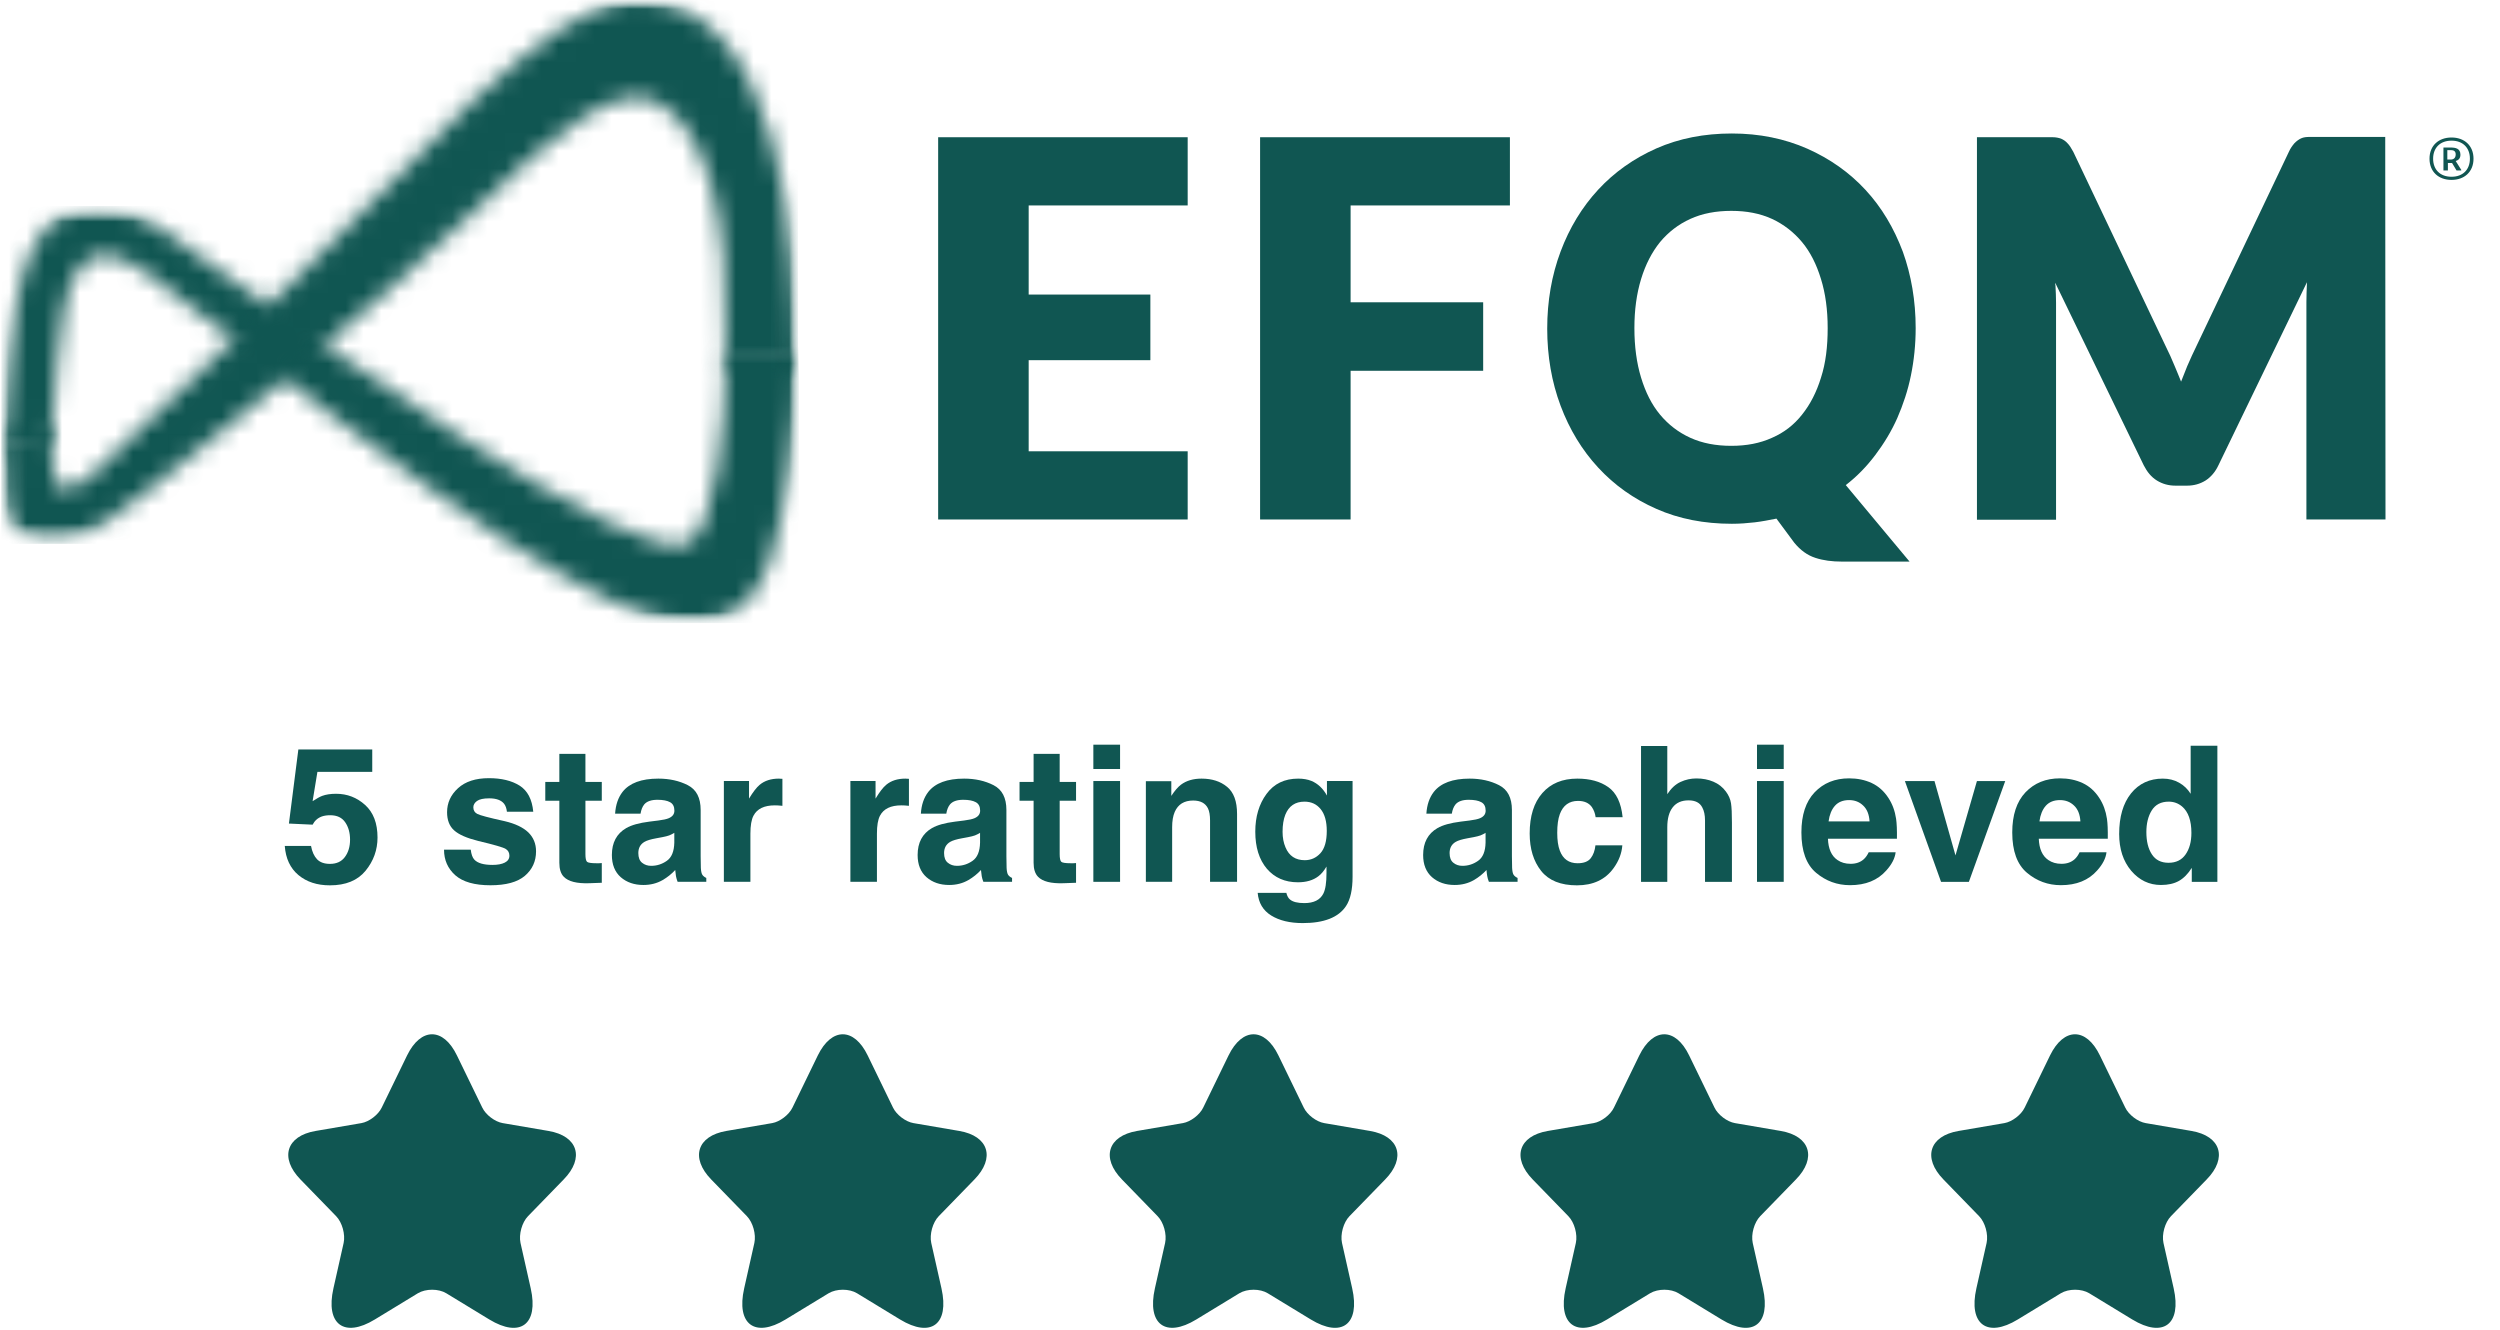 <?xml version="1.0" encoding="UTF-8"?>
<svg xmlns="http://www.w3.org/2000/svg" width="141" height="75" viewBox="0 0 141 75" fill="none">
  <g clip-path="url(#clip0_2198_32824)">
    <path d="M125.06 42.058V49.736H123.616V48.948C123.403 49.285 123.162 49.531 122.891 49.684C122.619 49.837 122.282 49.913 121.879 49.913C121.214 49.913 120.655 49.645 120.199 49.11C119.747 48.571 119.521 47.88 119.521 47.039C119.521 46.069 119.744 45.306 120.189 44.749C120.637 44.193 121.235 43.914 121.983 43.914C122.327 43.914 122.633 43.991 122.901 44.144C123.169 44.294 123.386 44.502 123.553 44.77V42.058H125.06ZM121.055 46.929C121.055 47.455 121.159 47.873 121.367 48.187C121.573 48.503 121.886 48.661 122.306 48.661C122.727 48.661 123.047 48.505 123.266 48.192C123.485 47.879 123.595 47.474 123.595 46.976C123.595 46.281 123.419 45.784 123.068 45.485C122.852 45.304 122.602 45.213 122.317 45.213C121.882 45.213 121.562 45.379 121.357 45.709C121.155 46.036 121.055 46.443 121.055 46.929Z" fill="#105652"></path>
    <path d="M118.806 48.067C118.768 48.404 118.593 48.747 118.28 49.095C117.793 49.648 117.111 49.924 116.235 49.924C115.512 49.924 114.873 49.691 114.321 49.225C113.768 48.759 113.491 48.001 113.491 46.951C113.491 45.967 113.74 45.212 114.237 44.687C114.738 44.162 115.386 43.899 116.183 43.899C116.656 43.899 117.082 43.988 117.461 44.165C117.84 44.343 118.153 44.623 118.4 45.005C118.622 45.343 118.766 45.734 118.832 46.179C118.871 46.44 118.886 46.815 118.879 47.306H114.988C115.009 47.876 115.188 48.276 115.525 48.505C115.731 48.648 115.978 48.719 116.266 48.719C116.572 48.719 116.821 48.632 117.012 48.458C117.116 48.364 117.209 48.234 117.288 48.067H118.806ZM117.335 46.325C117.311 45.932 117.191 45.635 116.976 45.433C116.763 45.228 116.499 45.125 116.183 45.125C115.838 45.125 115.571 45.233 115.379 45.449C115.192 45.664 115.073 45.956 115.025 46.325H117.335Z" fill="#105652"></path>
    <path d="M107.436 44.051H109.105L110.289 48.245L111.499 44.051H113.095L111.045 49.736H109.475L107.436 44.051Z" fill="#105652"></path>
    <path d="M106.914 48.067C106.876 48.404 106.7 48.747 106.387 49.095C105.9 49.648 105.219 49.924 104.342 49.924C103.619 49.924 102.981 49.691 102.428 49.225C101.875 48.759 101.599 48.001 101.599 46.951C101.599 45.967 101.847 45.212 102.345 44.687C102.845 44.162 103.494 43.899 104.29 43.899C104.763 43.899 105.189 43.988 105.568 44.165C105.947 44.343 106.26 44.623 106.507 45.005C106.729 45.343 106.874 45.734 106.94 46.179C106.978 46.44 106.994 46.815 106.987 47.306H103.096C103.117 47.876 103.296 48.276 103.633 48.505C103.838 48.648 104.085 48.719 104.374 48.719C104.68 48.719 104.928 48.632 105.119 48.458C105.224 48.364 105.316 48.234 105.396 48.067H106.914ZM105.443 46.325C105.419 45.932 105.299 45.635 105.083 45.433C104.871 45.228 104.607 45.125 104.29 45.125C103.946 45.125 103.678 45.233 103.487 45.449C103.299 45.664 103.181 45.956 103.132 46.325H105.443Z" fill="#105652"></path>
    <path d="M100.602 44.05V49.735H99.095V44.05H100.602ZM100.602 42V43.372H99.095V42H100.602Z" fill="#105652"></path>
    <path d="M97.681 46.397V49.736H96.163V46.277C96.163 45.971 96.111 45.724 96.007 45.537C95.871 45.272 95.614 45.14 95.235 45.14C94.842 45.14 94.543 45.272 94.338 45.537C94.136 45.797 94.035 46.171 94.035 46.658V49.736H92.554V42.073H94.035V44.791C94.251 44.461 94.499 44.231 94.781 44.102C95.066 43.97 95.365 43.904 95.678 43.904C96.03 43.904 96.348 43.965 96.633 44.087C96.921 44.208 97.158 44.394 97.342 44.645C97.499 44.857 97.594 45.076 97.629 45.302C97.664 45.525 97.681 45.89 97.681 46.397Z" fill="#105652"></path>
    <path d="M91.516 46.089H89.993C89.965 45.877 89.894 45.686 89.779 45.515C89.612 45.286 89.353 45.171 89.002 45.171C88.501 45.171 88.159 45.42 87.974 45.917C87.877 46.181 87.828 46.532 87.828 46.971C87.828 47.388 87.877 47.724 87.974 47.977C88.152 48.45 88.486 48.687 88.976 48.687C89.324 48.687 89.57 48.593 89.716 48.405C89.863 48.217 89.951 47.974 89.983 47.675H91.5C91.466 48.127 91.302 48.555 91.01 48.958C90.544 49.608 89.854 49.933 88.939 49.933C88.025 49.933 87.352 49.662 86.921 49.12C86.49 48.577 86.274 47.873 86.274 47.007C86.274 46.03 86.512 45.27 86.989 44.728C87.465 44.185 88.122 43.914 88.96 43.914C89.673 43.914 90.255 44.074 90.708 44.394C91.163 44.714 91.433 45.279 91.516 46.089Z" fill="#105652"></path>
    <path d="M80.865 44.665C81.258 44.164 81.932 43.914 82.889 43.914C83.511 43.914 84.064 44.038 84.547 44.284C85.031 44.531 85.272 44.997 85.272 45.682V48.29C85.272 48.471 85.276 48.69 85.283 48.948C85.293 49.142 85.323 49.274 85.371 49.344C85.42 49.413 85.493 49.471 85.591 49.516V49.735H83.974C83.928 49.62 83.897 49.513 83.88 49.412C83.862 49.311 83.848 49.196 83.838 49.068C83.633 49.29 83.396 49.48 83.129 49.636C82.809 49.82 82.447 49.913 82.044 49.913C81.529 49.913 81.103 49.767 80.766 49.474C80.432 49.179 80.265 48.761 80.265 48.222C80.265 47.524 80.534 47.018 81.073 46.705C81.369 46.534 81.804 46.413 82.377 46.34L82.883 46.277C83.158 46.242 83.355 46.199 83.473 46.147C83.685 46.056 83.791 45.915 83.791 45.724C83.791 45.491 83.709 45.331 83.546 45.244C83.386 45.154 83.149 45.108 82.836 45.108C82.485 45.108 82.237 45.196 82.091 45.369C81.986 45.498 81.917 45.672 81.882 45.891H80.448C80.479 45.394 80.618 44.985 80.865 44.665ZM81.971 48.661C82.11 48.775 82.28 48.833 82.482 48.833C82.802 48.833 83.096 48.739 83.363 48.551C83.635 48.363 83.775 48.021 83.786 47.524V46.971C83.692 47.03 83.596 47.078 83.499 47.117C83.405 47.151 83.275 47.184 83.108 47.216L82.774 47.278C82.461 47.334 82.237 47.402 82.101 47.482C81.871 47.617 81.757 47.828 81.757 48.113C81.757 48.367 81.828 48.549 81.971 48.661Z" fill="#105652"></path>
    <path d="M72.754 50.731C72.914 50.867 73.183 50.935 73.562 50.935C74.098 50.935 74.456 50.756 74.637 50.398C74.755 50.168 74.814 49.782 74.814 49.24V48.874C74.672 49.118 74.519 49.3 74.355 49.422C74.06 49.648 73.675 49.761 73.203 49.761C72.472 49.761 71.888 49.506 71.45 48.995C71.015 48.48 70.798 47.784 70.798 46.908C70.798 46.063 71.008 45.354 71.429 44.78C71.85 44.203 72.446 43.914 73.218 43.914C73.503 43.914 73.752 43.958 73.964 44.044C74.326 44.194 74.618 44.469 74.84 44.869V44.05H76.285V49.443C76.285 50.177 76.162 50.73 75.915 51.102C75.491 51.742 74.677 52.062 73.474 52.062C72.747 52.062 72.154 51.919 71.695 51.634C71.236 51.349 70.982 50.923 70.933 50.356H72.55C72.592 50.53 72.66 50.655 72.754 50.731ZM72.504 47.795C72.705 48.275 73.067 48.515 73.588 48.515C73.936 48.515 74.23 48.384 74.47 48.123C74.71 47.859 74.83 47.44 74.83 46.866C74.83 46.327 74.715 45.917 74.486 45.635C74.26 45.354 73.955 45.213 73.573 45.213C73.051 45.213 72.691 45.458 72.493 45.948C72.389 46.209 72.337 46.531 72.337 46.913C72.337 47.244 72.392 47.538 72.504 47.795Z" fill="#105652"></path>
    <path d="M67.293 45.15C66.788 45.15 66.442 45.364 66.255 45.792C66.157 46.018 66.109 46.306 66.109 46.658V49.735H64.627V44.06H66.062V44.889C66.253 44.597 66.434 44.387 66.604 44.258C66.91 44.029 67.298 43.914 67.767 43.914C68.355 43.914 68.835 44.069 69.207 44.378C69.582 44.684 69.77 45.194 69.77 45.907V49.735H68.247V46.277C68.247 45.978 68.207 45.748 68.127 45.588C67.981 45.296 67.703 45.15 67.293 45.15Z" fill="#105652"></path>
    <path d="M63.172 44.05V49.735H61.665V44.05H63.172ZM63.172 42V43.372H61.665V42H63.172Z" fill="#105652"></path>
    <path d="M60.689 48.677V49.788L59.985 49.814C59.283 49.838 58.803 49.717 58.545 49.449C58.379 49.278 58.295 49.016 58.295 48.661V45.161H57.502V44.102H58.295V42.517H59.766V44.102H60.689V45.161H59.766V48.166C59.766 48.399 59.795 48.545 59.855 48.604C59.914 48.659 60.095 48.687 60.397 48.687C60.442 48.687 60.489 48.687 60.538 48.687C60.59 48.684 60.641 48.68 60.689 48.677Z" fill="#105652"></path>
    <path d="M52.354 44.665C52.747 44.164 53.421 43.914 54.378 43.914C55 43.914 55.553 44.038 56.036 44.284C56.52 44.531 56.761 44.997 56.761 45.682V48.29C56.761 48.471 56.765 48.69 56.772 48.948C56.782 49.142 56.812 49.274 56.86 49.344C56.909 49.413 56.982 49.471 57.08 49.516V49.735H55.462C55.417 49.62 55.386 49.513 55.369 49.412C55.351 49.311 55.337 49.196 55.327 49.068C55.122 49.29 54.885 49.48 54.617 49.636C54.298 49.82 53.936 49.913 53.533 49.913C53.018 49.913 52.592 49.767 52.255 49.474C51.921 49.179 51.754 48.761 51.754 48.222C51.754 47.524 52.023 47.018 52.562 46.705C52.858 46.534 53.293 46.413 53.866 46.34L54.372 46.277C54.647 46.242 54.843 46.199 54.962 46.147C55.174 46.056 55.28 45.915 55.28 45.724C55.28 45.491 55.198 45.331 55.035 45.244C54.875 45.154 54.638 45.108 54.325 45.108C53.974 45.108 53.726 45.196 53.58 45.369C53.475 45.498 53.406 45.672 53.371 45.891H51.937C51.968 45.394 52.107 44.985 52.354 44.665ZM53.46 48.661C53.599 48.775 53.769 48.833 53.971 48.833C54.291 48.833 54.584 48.739 54.852 48.551C55.123 48.363 55.264 48.021 55.275 47.524V46.971C55.181 47.03 55.085 47.078 54.988 47.117C54.894 47.151 54.764 47.184 54.597 47.216L54.263 47.278C53.95 47.334 53.726 47.402 53.59 47.482C53.361 47.617 53.246 47.828 53.246 48.113C53.246 48.367 53.317 48.549 53.46 48.661Z" fill="#105652"></path>
    <path d="M50.836 45.422C50.238 45.422 49.836 45.616 49.631 46.006C49.516 46.225 49.459 46.562 49.459 47.018V49.735H47.962V44.05H49.381V45.041C49.61 44.662 49.81 44.403 49.98 44.264C50.259 44.031 50.62 43.914 51.066 43.914C51.093 43.914 51.116 43.916 51.133 43.919C51.154 43.919 51.198 43.921 51.264 43.925V45.448C51.17 45.437 51.086 45.43 51.013 45.427C50.94 45.423 50.881 45.422 50.836 45.422Z" fill="#105652"></path>
    <path d="M43.7 45.422C43.102 45.422 42.701 45.616 42.496 46.006C42.381 46.225 42.323 46.562 42.323 47.018V49.735H40.826V44.05H42.245V45.041C42.475 44.662 42.675 44.403 42.845 44.264C43.123 44.031 43.485 43.914 43.93 43.914C43.958 43.914 43.98 43.916 43.998 43.919C44.019 43.919 44.062 43.921 44.128 43.925V45.448C44.034 45.437 43.951 45.43 43.878 45.427C43.805 45.423 43.746 45.422 43.7 45.422Z" fill="#105652"></path>
    <path d="M35.11 44.665C35.503 44.164 36.177 43.914 37.133 43.914C37.756 43.914 38.309 44.038 38.792 44.284C39.276 44.531 39.517 44.997 39.517 45.682V48.29C39.517 48.471 39.521 48.69 39.528 48.948C39.538 49.142 39.568 49.274 39.616 49.344C39.665 49.413 39.738 49.471 39.835 49.516V49.735H38.218C38.173 49.62 38.142 49.513 38.124 49.412C38.107 49.311 38.093 49.196 38.083 49.068C37.878 49.29 37.641 49.48 37.373 49.636C37.053 49.82 36.692 49.913 36.288 49.913C35.774 49.913 35.348 49.767 35.011 49.474C34.677 49.179 34.51 48.761 34.51 48.222C34.51 47.524 34.779 47.018 35.318 46.705C35.614 46.534 36.048 46.413 36.622 46.34L37.128 46.277C37.403 46.242 37.599 46.199 37.718 46.147C37.93 46.056 38.036 45.915 38.036 45.724C38.036 45.491 37.954 45.331 37.791 45.244C37.631 45.154 37.394 45.108 37.081 45.108C36.73 45.108 36.481 45.196 36.335 45.369C36.231 45.498 36.161 45.672 36.127 45.891H34.692C34.724 45.394 34.863 44.985 35.11 44.665ZM36.215 48.661C36.355 48.775 36.525 48.833 36.727 48.833C37.047 48.833 37.34 48.739 37.608 48.551C37.879 48.363 38.02 48.021 38.031 47.524V46.971C37.937 47.03 37.841 47.078 37.744 47.117C37.65 47.151 37.519 47.184 37.352 47.216L37.019 47.278C36.706 47.334 36.481 47.402 36.346 47.482C36.116 47.617 36.002 47.828 36.002 48.113C36.002 48.367 36.073 48.549 36.215 48.661Z" fill="#105652"></path>
    <path d="M33.941 48.677V49.788L33.237 49.814C32.535 49.838 32.055 49.717 31.797 49.449C31.63 49.278 31.547 49.016 31.547 48.661V45.161H30.754V44.102H31.547V42.517H33.018V44.102H33.941V45.161H33.018V48.166C33.018 48.399 33.047 48.545 33.107 48.604C33.166 48.659 33.346 48.687 33.649 48.687C33.694 48.687 33.741 48.687 33.79 48.687C33.842 48.684 33.892 48.68 33.941 48.677Z" fill="#105652"></path>
    <path d="M29.309 44.311C29.755 44.596 30.01 45.087 30.076 45.782H28.59C28.569 45.591 28.515 45.44 28.428 45.328C28.265 45.127 27.986 45.026 27.593 45.026C27.27 45.026 27.039 45.076 26.9 45.177C26.764 45.278 26.696 45.396 26.696 45.532C26.696 45.702 26.769 45.826 26.915 45.902C27.061 45.982 27.578 46.119 28.465 46.314C29.056 46.453 29.499 46.664 29.795 46.945C30.087 47.23 30.233 47.587 30.233 48.015C30.233 48.578 30.022 49.039 29.602 49.397C29.184 49.752 28.538 49.929 27.661 49.929C26.767 49.929 26.107 49.741 25.679 49.365C25.255 48.986 25.043 48.505 25.043 47.921H26.55C26.581 48.185 26.649 48.373 26.754 48.484C26.938 48.682 27.279 48.781 27.776 48.781C28.068 48.781 28.299 48.738 28.47 48.651C28.643 48.564 28.73 48.434 28.73 48.26C28.73 48.093 28.661 47.966 28.522 47.879C28.383 47.792 27.866 47.642 26.973 47.43C26.329 47.27 25.876 47.071 25.611 46.831C25.347 46.594 25.215 46.253 25.215 45.808C25.215 45.283 25.42 44.833 25.83 44.457C26.244 44.078 26.825 43.889 27.573 43.889C28.282 43.889 28.861 44.029 29.309 44.311Z" fill="#105652"></path>
    <path d="M18.627 45.979C18.446 45.979 18.29 46.002 18.157 46.047C17.924 46.13 17.749 46.285 17.631 46.511L16.295 46.449L16.827 42.27H20.995V43.533H17.902L17.631 45.186C17.86 45.037 18.039 44.938 18.168 44.889C18.383 44.809 18.646 44.769 18.956 44.769C19.581 44.769 20.127 44.979 20.593 45.4C21.059 45.821 21.292 46.433 21.292 47.236C21.292 47.935 21.068 48.559 20.619 49.109C20.171 49.658 19.5 49.933 18.606 49.933C17.886 49.933 17.295 49.74 16.832 49.354C16.37 48.968 16.113 48.42 16.061 47.711H17.542C17.601 48.034 17.714 48.285 17.881 48.462C18.048 48.636 18.291 48.723 18.611 48.723C18.98 48.723 19.26 48.594 19.451 48.337C19.646 48.076 19.743 47.749 19.743 47.356C19.743 46.97 19.653 46.645 19.472 46.381C19.291 46.113 19.009 45.979 18.627 45.979Z" fill="#105652"></path>
    <path d="M66.985 7.74V11.587H58.017V16.613H64.881V20.314H58.017V25.453H66.985V29.299H52.912V7.74" fill="#105652"></path>
    <path d="M85.159 7.74V11.587H76.174V17.049H83.651V20.912H76.174V29.299H71.069V7.74" fill="#105652"></path>
    <path d="M108.044 18.503C108.044 19.424 107.95 20.329 107.777 21.169C107.604 22.026 107.337 22.818 107.007 23.578C106.678 24.321 106.254 25.016 105.767 25.662C105.28 26.309 104.73 26.875 104.102 27.359L107.699 31.674H103.882C103.332 31.674 102.829 31.61 102.39 31.464C101.934 31.319 101.541 31.028 101.196 30.608L100.191 29.25C99.782 29.331 99.374 29.412 98.965 29.46C98.541 29.509 98.117 29.541 97.677 29.541C96.122 29.541 94.693 29.266 93.421 28.701C92.133 28.135 91.049 27.359 90.138 26.373C89.227 25.388 88.52 24.224 88.017 22.883C87.515 21.541 87.263 20.087 87.263 18.535C87.263 16.984 87.515 15.529 88.017 14.188C88.52 12.846 89.227 11.683 90.138 10.697C91.049 9.711 92.148 8.935 93.421 8.37C94.709 7.804 96.122 7.529 97.677 7.529C99.232 7.529 100.646 7.82 101.934 8.386C103.206 8.951 104.306 9.727 105.217 10.713C106.128 11.699 106.819 12.863 107.322 14.204C107.793 15.513 108.044 16.968 108.044 18.503ZM103.081 18.503C103.081 17.469 102.955 16.547 102.704 15.739C102.452 14.915 102.107 14.22 101.636 13.655C101.164 13.089 100.599 12.652 99.939 12.345C99.264 12.038 98.51 11.893 97.646 11.893C96.782 11.893 96.012 12.038 95.337 12.345C94.662 12.652 94.096 13.089 93.625 13.655C93.169 14.22 92.808 14.915 92.557 15.739C92.305 16.564 92.18 17.485 92.18 18.503C92.18 19.537 92.305 20.475 92.557 21.299C92.808 22.123 93.154 22.818 93.625 23.384C94.096 23.949 94.662 24.386 95.337 24.693C96.012 25 96.782 25.145 97.646 25.145C98.51 25.145 99.264 25 99.939 24.693C100.615 24.402 101.18 23.965 101.636 23.384C102.091 22.818 102.452 22.123 102.704 21.299C102.971 20.475 103.081 19.553 103.081 18.503Z" fill="#105652"></path>
    <path d="M134.542 29.298H130.081V17.048C130.081 16.692 130.097 16.32 130.113 15.916L125.118 26.244C124.945 26.615 124.694 26.906 124.395 27.1C124.081 27.294 123.736 27.391 123.343 27.391H122.699C122.306 27.391 121.961 27.294 121.647 27.1C121.333 26.906 121.097 26.615 120.908 26.244L115.914 15.949C115.914 15.997 115.914 16.062 115.929 16.11C115.945 16.45 115.961 16.773 115.961 17.064V29.314H111.5V7.739H115.772C115.945 7.739 116.102 7.771 116.243 7.82C116.385 7.884 116.51 7.965 116.62 8.094C116.73 8.207 116.825 8.369 116.934 8.563L122.134 19.504C122.322 19.876 122.495 20.264 122.668 20.684C122.778 20.959 122.903 21.234 123.013 21.524C123.123 21.234 123.249 20.943 123.359 20.652C123.532 20.248 123.72 19.844 123.909 19.456L129.092 8.563C129.186 8.353 129.296 8.207 129.406 8.078C129.516 7.965 129.642 7.868 129.783 7.803C129.924 7.739 130.081 7.723 130.254 7.723H134.527" fill="#105652"></path>
    <path d="M137.024 8.951C137.024 8.207 137.543 7.755 138.265 7.755C138.988 7.755 139.506 8.207 139.506 8.951C139.506 9.694 138.988 10.147 138.265 10.147C137.543 10.147 137.024 9.694 137.024 8.951ZM139.302 8.951C139.302 8.337 138.909 7.933 138.265 7.933C137.621 7.933 137.228 8.337 137.228 8.951C137.228 9.565 137.621 9.969 138.265 9.969C138.909 9.969 139.302 9.565 139.302 8.951ZM137.778 8.321H138.218C138.485 8.321 138.768 8.369 138.768 8.725C138.768 8.918 138.673 9.032 138.501 9.08L138.815 9.581V9.613H138.548L138.296 9.193H138.061V9.613H137.81V8.321H137.778ZM138.218 8.999C138.375 8.999 138.501 8.918 138.501 8.708C138.501 8.514 138.375 8.466 138.218 8.466H138.029V8.999H138.218Z" fill="#105652"></path>
    <mask id="mask0_2198_32824" style="mask-type:luminance" maskUnits="userSpaceOnUse" x="0" y="11" width="46" height="25">
      <path d="M45.053 11.612H0.076V35.137H45.053V11.612Z" fill="white"></path>
    </mask>
    <g mask="url(#mask0_2198_32824)">
      <mask id="mask1_2198_32824" style="mask-type:luminance" maskUnits="userSpaceOnUse" x="0" y="11" width="45" height="25">
        <path d="M5.191 11.629C3.705 11.724 2.541 12.575 1.822 14.071C1.209 15.316 0.535 17.396 0.076 24.691C0.076 24.691 0.076 24.691 0.076 24.707C0.076 24.817 0.076 24.912 0.076 25.038V25.463L2.924 24.723V24.329C2.97 22.28 3.46 18.326 3.583 17.569C3.904 15.663 4.655 14.512 5.635 14.402C6.584 14.308 7.687 14.954 8.453 15.521C8.59 15.616 9.142 16.057 9.999 16.718C13.966 19.791 24.486 27.969 28.315 30.364C33.291 33.483 36.446 35.138 38.988 35.138C39.249 35.138 39.494 35.122 39.739 35.091C41.592 34.823 42.786 33.672 43.475 31.482C44.241 29.056 45.068 23.667 44.991 20.342V19.948L40.918 19.838V20.295C40.918 23.825 40.351 29.749 38.85 30.616C35.925 32.302 17.35 18.861 11.24 14.45C10.275 13.756 9.54 13.22 9.096 12.905C7.917 12.086 6.661 11.629 5.512 11.629C5.39 11.613 5.298 11.629 5.191 11.629Z" fill="white"></path>
      </mask>
      <g mask="url(#mask1_2198_32824)">
        <mask id="mask2_2198_32824" style="mask-type:luminance" maskUnits="userSpaceOnUse" x="0" y="11" width="46" height="25">
          <path d="M45.053 11.613H0.076V35.138H45.053V11.613Z" fill="white"></path>
        </mask>
        <g mask="url(#mask2_2198_32824)">
          <rect x="0.069" y="11.619" width="44.986" height="23.521" fill="#105652"></rect>
        </g>
      </g>
    </g>
    <mask id="mask3_2198_32824" style="mask-type:luminance" maskUnits="userSpaceOnUse" x="0" y="0" width="45" height="31">
      <path d="M44.976 0H0.061V30.646H44.976V0Z" fill="white"></path>
    </mask>
    <g mask="url(#mask3_2198_32824)">
      <mask id="mask4_2198_32824" style="mask-type:luminance" maskUnits="userSpaceOnUse" x="0" y="0" width="45" height="31">
        <path d="M35.972 0C33.369 0 30.49 2.174 26.677 5.672L26.661 5.688C19.295 13.267 8.867 23.509 5.207 26.77C4.563 27.353 3.89 27.653 3.507 27.558C3.4 27.527 3.246 27.464 3.124 27.164C2.986 26.77 2.94 25.557 2.925 24.722C2.925 24.234 2.94 23.918 2.94 23.918L0.092 24.706L0.076 26.14C0.076 28.661 0.398 29.449 0.995 29.969C1.516 30.41 2.159 30.678 2.879 30.678C3.476 30.678 4.135 30.489 4.885 30.127C7.121 29.023 21.623 16.954 26.447 12.196C31.592 7.106 35.023 4.443 37.258 5.877C39.892 7.547 41.117 12.18 40.918 19.664C40.903 19.979 40.903 20.121 40.903 20.326V20.641L44.992 20.72V20.389C44.976 14.228 44.104 0 35.972 0Z" fill="white"></path>
      </mask>
      <g mask="url(#mask4_2198_32824)">
        <mask id="mask5_2198_32824" style="mask-type:luminance" maskUnits="userSpaceOnUse" x="0" y="0" width="45" height="31">
          <path d="M44.976 0H0.061V30.646H44.976V0Z" fill="white"></path>
        </mask>
        <g mask="url(#mask5_2198_32824)">
          <rect x="0.06" y="0.004" width="44.949" height="30.669" fill="#105652"></rect>
        </g>
      </g>
    </g>
    <path d="M25.772 59.529L27.2 62.467C27.394 62.876 27.913 63.268 28.351 63.343L30.939 63.786C32.593 64.069 32.983 65.305 31.79 66.523L29.779 68.593C29.438 68.943 29.252 69.619 29.357 70.103L29.933 72.665C30.387 74.693 29.341 75.478 27.597 74.418L25.172 72.941C24.734 72.674 24.012 72.674 23.566 72.941L21.141 74.418C19.405 75.478 18.351 74.685 18.805 72.665L19.381 70.103C19.486 69.619 19.299 68.943 18.959 68.593L16.947 66.523C15.763 65.305 16.144 64.069 17.799 63.786L20.386 63.343C20.816 63.268 21.335 62.876 21.53 62.467L22.958 59.529C23.736 57.935 25.002 57.935 25.772 59.529Z" fill="#105652"></path>
    <path d="M48.938 59.529L50.365 62.467C50.56 62.876 51.079 63.268 51.517 63.343L54.105 63.786C55.759 64.069 56.148 65.305 54.956 66.523L52.945 68.593C52.604 68.943 52.417 69.619 52.523 70.103L53.099 72.665C53.553 74.693 52.507 75.478 50.763 74.418L48.338 72.941C47.9 72.674 47.178 72.674 46.732 72.941L44.306 74.418C42.571 75.478 41.516 74.685 41.971 72.665L42.546 70.103C42.652 69.619 42.465 68.943 42.125 68.593L40.113 66.523C38.929 65.305 39.31 64.069 40.965 63.786L43.552 63.343C43.982 63.268 44.501 62.876 44.696 62.467L46.123 59.529C46.902 57.935 48.167 57.935 48.938 59.529Z" fill="#105652"></path>
    <path d="M72.104 59.529L73.531 62.467C73.726 62.876 74.245 63.268 74.683 63.343L77.27 63.786C78.925 64.069 79.314 65.305 78.122 66.523L76.11 68.593C75.77 68.943 75.583 69.619 75.689 70.103L76.264 72.665C76.719 74.693 75.672 75.478 73.929 74.418L71.503 72.941C71.065 72.674 70.344 72.674 69.897 72.941L67.472 74.418C65.737 75.478 64.682 74.685 65.136 72.665L65.712 70.103C65.818 69.619 65.631 68.943 65.29 68.593L63.279 66.523C62.095 65.305 62.476 64.069 64.13 63.786L66.718 63.343C67.148 63.268 67.667 62.876 67.862 62.467L69.289 59.529C70.068 57.935 71.333 57.935 72.104 59.529Z" fill="#105652"></path>
    <path d="M95.269 59.529L96.697 62.467C96.892 62.876 97.411 63.268 97.849 63.343L100.436 63.786C102.091 64.069 102.48 65.305 101.288 66.523L99.276 68.593C98.936 68.943 98.749 69.619 98.854 70.103L99.43 72.665C99.885 74.693 98.838 75.478 97.094 74.418L94.669 72.941C94.231 72.674 93.509 72.674 93.063 72.941L90.638 74.418C88.902 75.478 87.848 74.685 88.302 72.665L88.878 70.103C88.983 69.619 88.797 68.943 88.456 68.593L86.445 66.523C85.26 65.305 85.642 64.069 87.296 63.786L89.884 63.343C90.314 63.268 90.833 62.876 91.027 62.467L92.455 59.529C93.234 57.935 94.499 57.935 95.269 59.529Z" fill="#105652"></path>
    <path d="M118.435 59.529L119.863 62.467C120.058 62.876 120.577 63.268 121.015 63.343L123.602 63.786C125.257 64.069 125.646 65.305 124.454 66.523L122.442 68.593C122.102 68.943 121.915 69.619 122.02 70.103L122.596 72.665C123.051 74.693 122.004 75.478 120.26 74.418L117.835 72.941C117.397 72.674 116.675 72.674 116.229 72.941L113.804 74.418C112.068 75.478 111.014 74.685 111.468 72.665L112.044 70.103C112.149 69.619 111.963 68.943 111.622 68.593L109.611 66.523C108.426 65.305 108.808 64.069 110.462 63.786L113.05 63.343C113.48 63.268 113.999 62.876 114.193 62.467L115.621 59.529C116.4 57.935 117.665 57.935 118.435 59.529Z" fill="#105652"></path>
  </g>
  <defs>
    <clipPath id="clip0_2198_32824">
      <rect width="140" height="75" fill="white" transform="translate(0.061)"></rect>
    </clipPath>
  </defs>
</svg>
